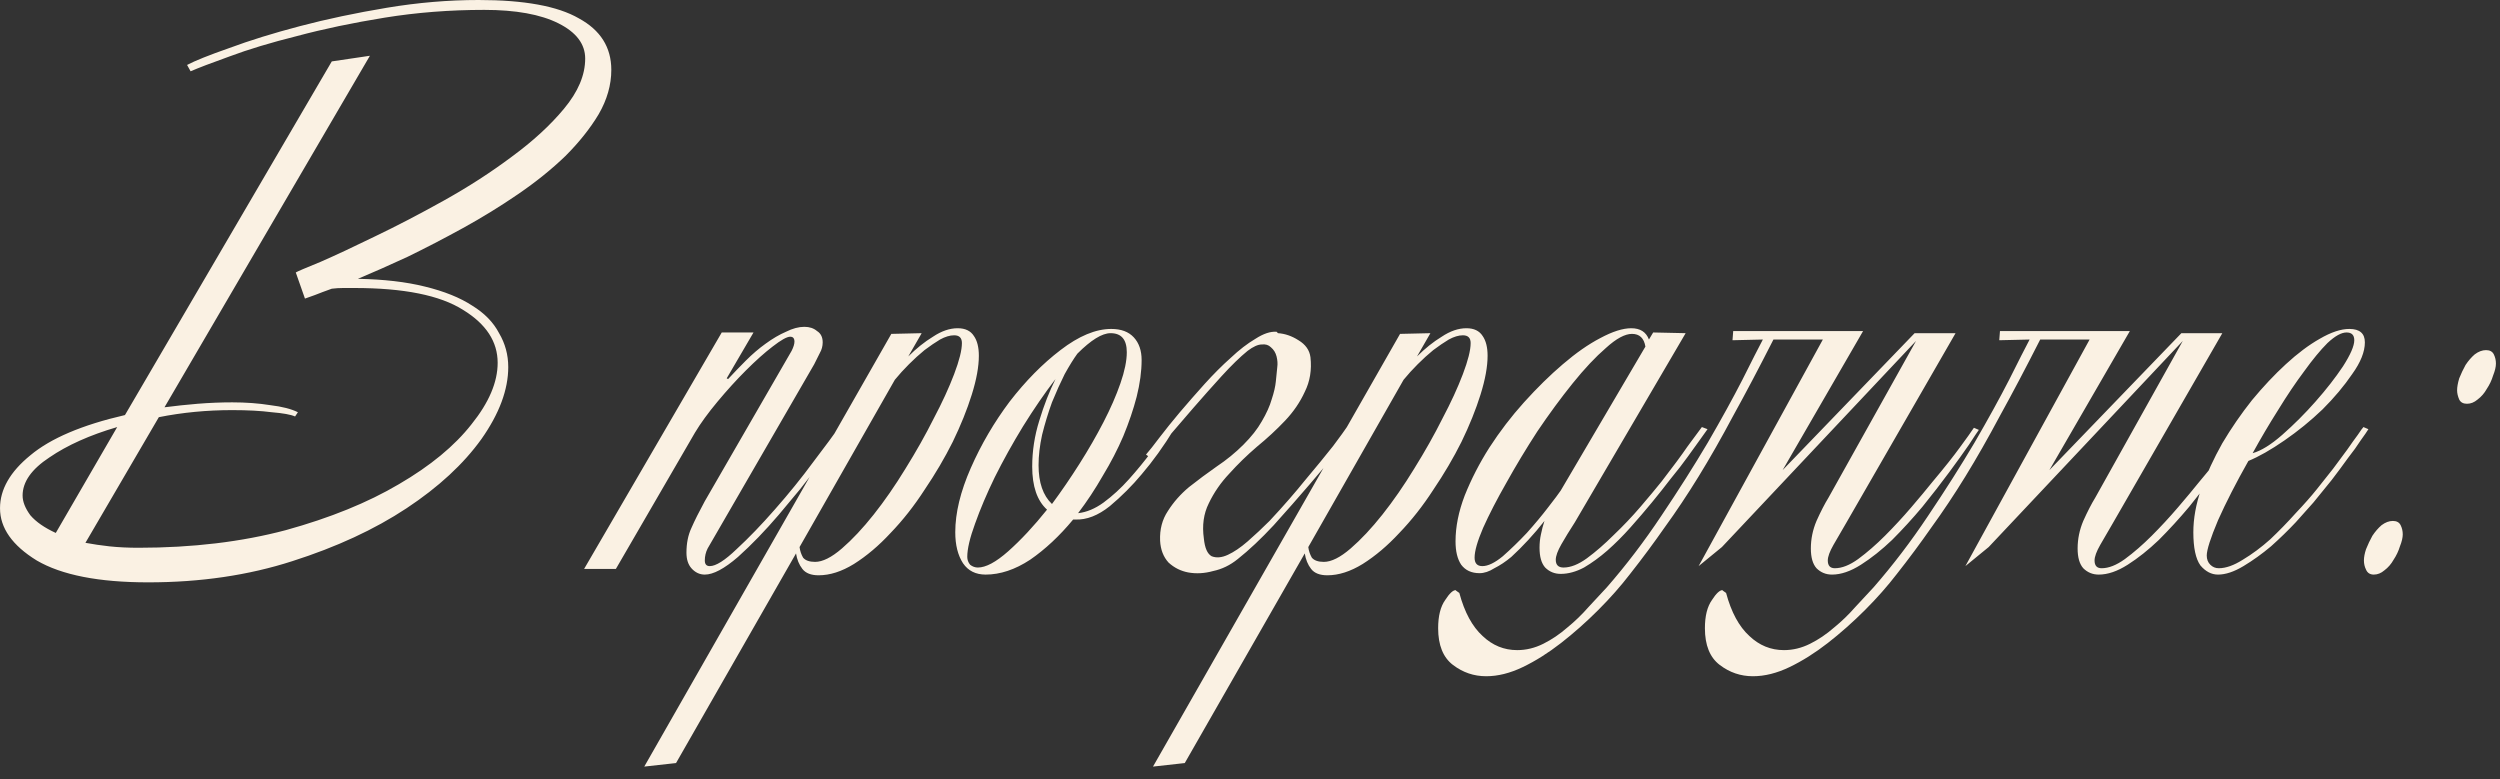 <?xml version="1.0" encoding="UTF-8"?> <svg xmlns="http://www.w3.org/2000/svg" width="170" height="53" viewBox="0 0 170 53" fill="none"><rect x="0" y="0" width="170" height="53" fill="#333333" stroke="none"/><path d="M41.569 4.752C41.569 5.776 41.281 6.784 40.705 7.776C40.129 8.736 39.377 9.68 38.449 10.608C37.521 11.504 36.449 12.368 35.233 13.2C34.017 14.032 32.769 14.8 31.489 15.504C30.209 16.208 28.945 16.864 27.697 17.472C26.449 18.048 25.329 18.544 24.337 18.96C26.097 18.992 27.617 19.168 28.897 19.488C30.209 19.808 31.281 20.24 32.113 20.784C32.945 21.296 33.553 21.92 33.937 22.656C34.353 23.36 34.561 24.128 34.561 24.96C34.561 26.496 33.953 28.128 32.737 29.856C31.521 31.552 29.825 33.12 27.649 34.56C25.473 36 22.881 37.2 19.873 38.16C16.897 39.12 13.633 39.6 10.081 39.6C6.721 39.6 4.193 39.104 2.497 38.112C0.833 37.088 0.001 35.904 0.001 34.56C0.001 33.28 0.689 32.08 2.065 30.96C3.441 29.808 5.585 28.896 8.497 28.224L22.561 4.176L25.153 3.792L11.185 27.696C11.921 27.6 12.673 27.52 13.441 27.456C14.241 27.392 15.025 27.36 15.793 27.36C16.721 27.36 17.585 27.424 18.385 27.552C19.185 27.648 19.809 27.808 20.257 28.032L20.065 28.32C19.777 28.192 19.249 28.096 18.481 28.032C17.745 27.936 16.849 27.888 15.793 27.888C14.065 27.888 12.401 28.048 10.801 28.368L5.809 36.912C6.321 37.008 6.865 37.088 7.441 37.152C8.049 37.216 8.705 37.248 9.409 37.248C13.089 37.248 16.433 36.848 19.441 36.048C22.449 35.216 25.009 34.176 27.121 32.928C29.265 31.68 30.913 30.32 32.065 28.848C33.249 27.376 33.841 25.984 33.841 24.672C33.841 23.232 33.057 22.032 31.489 21.072C29.921 20.08 27.457 19.584 24.097 19.584C23.841 19.584 23.585 19.584 23.329 19.584C23.073 19.584 22.817 19.6 22.561 19.632C22.113 19.792 21.729 19.936 21.409 20.064C21.121 20.16 20.897 20.24 20.737 20.304L20.113 18.528C20.209 18.464 20.769 18.224 21.793 17.808C22.817 17.36 24.049 16.784 25.489 16.08C26.961 15.376 28.529 14.56 30.193 13.632C31.857 12.704 33.393 11.712 34.801 10.656C36.241 9.6 37.425 8.512 38.353 7.392C39.313 6.24 39.793 5.104 39.793 3.984C39.793 2.992 39.185 2.192 37.969 1.584C36.753 0.976 35.073 0.672 32.929 0.672C30.593 0.672 28.337 0.848 26.161 1.2C23.985 1.552 22.001 1.968 20.209 2.448C18.417 2.896 16.881 3.36 15.601 3.84C14.353 4.288 13.473 4.624 12.961 4.848L12.721 4.416C13.265 4.128 14.225 3.744 15.601 3.264C16.977 2.752 18.577 2.256 20.401 1.776C22.225 1.296 24.193 0.88 26.305 0.528C28.417 0.176 30.497 -0 32.545 -0C35.649 -0 37.921 0.416 39.361 1.248C40.833 2.048 41.569 3.216 41.569 4.752ZM7.969 29.04C6.113 29.584 4.577 30.272 3.361 31.104C2.145 31.904 1.537 32.768 1.537 33.696C1.537 34.112 1.713 34.56 2.065 35.04C2.449 35.488 3.025 35.888 3.793 36.24L7.969 29.04ZM57.383 29.232C57.223 29.456 56.999 29.776 56.711 30.192C56.423 30.608 56.087 31.072 55.703 31.584C55.319 32.096 54.887 32.656 54.407 33.264C53.927 33.84 53.447 34.416 52.967 34.992C52.039 36.08 51.111 37.04 50.183 37.872C49.255 38.672 48.503 39.072 47.927 39.072C47.575 39.072 47.271 38.928 47.015 38.64C46.791 38.384 46.679 38.032 46.679 37.584C46.679 36.944 46.791 36.384 47.015 35.904C47.239 35.392 47.543 34.784 47.927 34.08L53.831 23.856C53.959 23.6 54.023 23.392 54.023 23.232C54.023 23.008 53.927 22.896 53.735 22.896C53.511 22.896 53.111 23.12 52.535 23.568C51.991 23.984 51.383 24.528 50.711 25.2C50.071 25.84 49.431 26.544 48.791 27.312C48.151 28.08 47.639 28.784 47.255 29.424L41.879 38.688H39.719L49.079 22.608H51.239L49.415 25.728L49.511 25.776C49.895 25.36 50.295 24.944 50.711 24.528C51.159 24.08 51.607 23.696 52.055 23.376C52.535 23.024 52.999 22.752 53.447 22.56C53.895 22.336 54.311 22.224 54.695 22.224C55.047 22.224 55.335 22.32 55.559 22.512C55.815 22.672 55.943 22.928 55.943 23.28C55.943 23.536 55.879 23.776 55.751 24C55.655 24.192 55.527 24.448 55.367 24.768L48.119 37.296C47.991 37.552 47.927 37.824 47.927 38.112C47.927 38.368 48.039 38.496 48.263 38.496C48.679 38.496 49.287 38.112 50.087 37.344C50.919 36.576 51.783 35.68 52.679 34.656C53.639 33.568 54.519 32.48 55.319 31.392C56.151 30.304 56.727 29.52 57.047 29.04L57.383 29.232ZM66.562 24.192C66.562 24.928 66.402 25.808 66.082 26.832C65.762 27.856 65.33 28.928 64.786 30.048C64.242 31.136 63.602 32.224 62.866 33.312C62.162 34.4 61.394 35.376 60.562 36.24C59.762 37.104 58.93 37.808 58.066 38.352C57.234 38.864 56.434 39.12 55.666 39.12C55.154 39.12 54.786 38.976 54.562 38.688C54.338 38.4 54.194 38.048 54.13 37.632L45.97 51.888L43.81 52.128L60.61 22.704L62.674 22.656L61.762 24.24C62.306 23.696 62.866 23.248 63.442 22.896C64.018 22.512 64.578 22.32 65.122 22.32C65.634 22.32 66.002 22.496 66.226 22.848C66.45 23.168 66.562 23.616 66.562 24.192ZM65.41 23.328C65.41 22.976 65.234 22.8 64.882 22.8C64.594 22.8 64.274 22.896 63.922 23.088C63.602 23.28 63.25 23.52 62.866 23.808C62.514 24.096 62.162 24.416 61.81 24.768C61.458 25.12 61.138 25.472 60.85 25.824L54.37 37.2C54.402 37.456 54.482 37.696 54.61 37.92C54.77 38.112 55.042 38.208 55.426 38.208C55.938 38.208 56.546 37.904 57.25 37.296C57.954 36.688 58.674 35.92 59.41 34.992C60.146 34.064 60.866 33.024 61.57 31.872C62.306 30.688 62.946 29.552 63.49 28.464C64.066 27.376 64.53 26.368 64.882 25.44C65.234 24.512 65.41 23.808 65.41 23.328ZM79.838 29.184C79.134 30.336 78.398 31.36 77.63 32.256C76.99 33.024 76.27 33.744 75.47 34.416C74.67 35.056 73.886 35.36 73.118 35.328H72.974C72.046 36.448 71.07 37.36 70.046 38.064C69.022 38.736 68.014 39.072 67.022 39.072C66.35 39.072 65.838 38.816 65.486 38.304C65.134 37.76 64.958 37.056 64.958 36.192C64.958 34.88 65.31 33.424 66.014 31.824C66.718 30.224 67.598 28.72 68.654 27.312C69.742 25.904 70.894 24.736 72.11 23.808C73.358 22.848 74.51 22.368 75.566 22.368C76.238 22.368 76.75 22.56 77.102 22.944C77.454 23.328 77.63 23.84 77.63 24.48C77.63 25.248 77.518 26.08 77.294 26.976C77.07 27.84 76.766 28.736 76.382 29.664C75.998 30.56 75.534 31.456 74.99 32.352C74.478 33.248 73.918 34.096 73.31 34.896C73.886 34.832 74.462 34.592 75.038 34.176C75.646 33.728 76.222 33.2 76.766 32.592C77.31 31.984 77.822 31.36 78.302 30.72C78.782 30.08 79.182 29.52 79.502 29.04L79.838 29.184ZM76.622 23.952C76.622 23.088 76.254 22.656 75.518 22.656C74.942 22.656 74.19 23.12 73.262 24.048C73.006 24.4 72.718 24.864 72.398 25.44C72.11 26.016 71.822 26.656 71.534 27.36C71.278 28.064 71.054 28.8 70.862 29.568C70.702 30.304 70.622 30.992 70.622 31.632C70.622 32.816 70.926 33.696 71.534 34.272C72.174 33.408 72.798 32.496 73.406 31.536C74.014 30.576 74.558 29.632 75.038 28.704C75.518 27.776 75.902 26.896 76.19 26.064C76.478 25.232 76.622 24.528 76.622 23.952ZM71.774 25.776C71.038 26.736 70.302 27.808 69.566 28.992C68.862 30.144 68.222 31.296 67.646 32.448C67.102 33.568 66.654 34.624 66.302 35.616C65.95 36.576 65.774 37.328 65.774 37.872C65.774 38.064 65.838 38.24 65.966 38.4C66.126 38.528 66.302 38.592 66.494 38.592C67.038 38.592 67.726 38.224 68.558 37.488C69.422 36.72 70.302 35.776 71.198 34.656C70.526 34.048 70.19 33.072 70.19 31.728C70.19 30.672 70.35 29.632 70.67 28.608C70.99 27.552 71.358 26.608 71.774 25.776ZM86.903 22.656C87.383 22.688 87.847 22.848 88.295 23.136C88.775 23.424 89.047 23.808 89.111 24.288C89.207 25.152 89.079 25.936 88.727 26.64C88.407 27.344 87.959 28 87.383 28.608C86.807 29.216 86.167 29.808 85.463 30.384C84.791 30.96 84.167 31.568 83.591 32.208C83.015 32.816 82.551 33.488 82.199 34.224C81.847 34.928 81.735 35.728 81.863 36.624C81.927 37.264 82.103 37.664 82.391 37.824C82.711 37.952 83.079 37.92 83.495 37.728C83.911 37.536 84.359 37.232 84.839 36.816C85.351 36.368 85.847 35.904 86.327 35.424C86.807 34.912 87.255 34.416 87.671 33.936C88.087 33.456 88.423 33.056 88.679 32.736C89.511 31.744 90.167 30.944 90.647 30.336C91.127 29.696 91.463 29.232 91.655 28.944L91.991 29.28C91.895 29.44 91.575 29.872 91.031 30.576C90.487 31.248 89.831 32.032 89.063 32.928C88.295 33.824 87.479 34.752 86.615 35.712C85.751 36.64 84.935 37.408 84.167 38.016C83.655 38.432 83.095 38.704 82.487 38.832C81.911 38.992 81.351 39.024 80.807 38.928C80.295 38.832 79.847 38.608 79.463 38.256C79.111 37.872 78.919 37.376 78.887 36.768C78.855 36 79.031 35.328 79.415 34.752C79.799 34.144 80.279 33.6 80.855 33.12C81.463 32.64 82.087 32.176 82.727 31.728C83.399 31.28 84.007 30.784 84.551 30.24C85.095 29.696 85.511 29.168 85.799 28.656C86.119 28.112 86.343 27.616 86.471 27.168C86.631 26.688 86.727 26.272 86.759 25.92C86.791 25.536 86.823 25.216 86.855 24.96C86.887 24.736 86.871 24.496 86.807 24.24C86.743 23.984 86.615 23.776 86.423 23.616C86.263 23.456 86.055 23.392 85.799 23.424C85.543 23.424 85.223 23.568 84.839 23.856C84.327 24.272 83.735 24.848 83.063 25.584C82.423 26.288 81.783 27.008 81.143 27.744C80.503 28.48 79.911 29.168 79.367 29.808C78.855 30.448 78.487 30.896 78.263 31.152L77.927 30.912C78.151 30.656 78.455 30.272 78.839 29.76C79.255 29.216 79.719 28.64 80.231 28.032C80.775 27.392 81.335 26.752 81.911 26.112C82.519 25.44 83.111 24.848 83.687 24.336C84.263 23.792 84.823 23.36 85.367 23.04C85.911 22.688 86.391 22.528 86.807 22.56L86.903 22.656ZM101.156 24.192C101.156 24.928 100.996 25.808 100.676 26.832C100.356 27.856 99.924 28.928 99.38 30.048C98.836 31.136 98.196 32.224 97.46 33.312C96.756 34.4 95.988 35.376 95.156 36.24C94.356 37.104 93.524 37.808 92.66 38.352C91.828 38.864 91.028 39.12 90.26 39.12C89.748 39.12 89.38 38.976 89.156 38.688C88.932 38.4 88.788 38.048 88.724 37.632L80.564 51.888L78.404 52.128L95.204 22.704L97.268 22.656L96.356 24.24C96.9 23.696 97.46 23.248 98.036 22.896C98.612 22.512 99.172 22.32 99.716 22.32C100.228 22.32 100.596 22.496 100.82 22.848C101.044 23.168 101.156 23.616 101.156 24.192ZM100.004 23.328C100.004 22.976 99.828 22.8 99.476 22.8C99.188 22.8 98.868 22.896 98.516 23.088C98.196 23.28 97.844 23.52 97.46 23.808C97.108 24.096 96.756 24.416 96.404 24.768C96.052 25.12 95.732 25.472 95.444 25.824L88.964 37.2C88.996 37.456 89.076 37.696 89.204 37.92C89.364 38.112 89.636 38.208 90.02 38.208C90.532 38.208 91.14 37.904 91.844 37.296C92.548 36.688 93.268 35.92 94.004 34.992C94.74 34.064 95.46 33.024 96.164 31.872C96.9 30.688 97.54 29.552 98.084 28.464C98.66 27.376 99.124 26.368 99.476 25.44C99.828 24.512 100.004 23.808 100.004 23.328ZM116.112 29.184C116.048 29.28 115.888 29.504 115.632 29.856C115.408 30.176 115.12 30.576 114.768 31.056C114.448 31.504 114.064 32 113.616 32.544C113.2 33.088 112.768 33.632 112.32 34.176C111.872 34.72 111.392 35.28 110.88 35.856C110.368 36.432 109.84 36.96 109.296 37.44C108.784 37.888 108.256 38.272 107.712 38.592C107.168 38.88 106.64 39.024 106.128 39.024C105.712 39.024 105.36 38.88 105.072 38.592C104.816 38.304 104.688 37.856 104.688 37.248C104.688 36.928 104.72 36.624 104.784 36.336C104.848 36.016 104.928 35.712 105.024 35.424C104.672 35.872 104.304 36.304 103.92 36.72C103.536 37.136 103.152 37.52 102.768 37.872C102.384 38.192 102 38.448 101.616 38.64C101.264 38.864 100.928 38.976 100.608 38.976C100.064 38.976 99.648 38.784 99.36 38.4C99.104 38.016 98.976 37.488 98.976 36.816C98.976 35.824 99.184 34.784 99.6 33.696C100.048 32.576 100.608 31.488 101.28 30.432C101.984 29.344 102.768 28.32 103.632 27.36C104.528 26.368 105.408 25.504 106.272 24.768C107.168 24 108.016 23.408 108.816 22.992C109.648 22.544 110.352 22.32 110.928 22.32C111.536 22.32 111.936 22.576 112.128 23.088L112.416 22.608L114.624 22.656L107.088 35.52C106.736 36.064 106.432 36.56 106.176 37.008C105.92 37.456 105.792 37.808 105.792 38.064C105.792 38.416 105.968 38.592 106.32 38.592C106.8 38.592 107.328 38.384 107.904 37.968C108.512 37.52 109.12 36.992 109.728 36.384C110.368 35.776 110.976 35.136 111.552 34.464C112.128 33.792 112.608 33.216 112.992 32.736C113.76 31.744 114.352 30.944 114.768 30.336C115.216 29.728 115.536 29.296 115.728 29.04L116.112 29.184ZM111.888 23.568C111.792 22.992 111.488 22.704 110.976 22.704C110.496 22.704 109.904 23.024 109.2 23.664C108.496 24.272 107.744 25.072 106.944 26.064C106.144 27.056 105.344 28.144 104.544 29.328C103.776 30.512 103.072 31.68 102.432 32.832C101.792 33.952 101.264 34.976 100.848 35.904C100.464 36.8 100.272 37.472 100.272 37.92C100.272 38.304 100.448 38.496 100.8 38.496C101.184 38.496 101.648 38.272 102.192 37.824C102.736 37.344 103.28 36.816 103.824 36.24C104.368 35.632 104.848 35.056 105.264 34.512C105.712 33.936 106 33.552 106.128 33.36L111.888 23.568ZM117.81 23.136L117.858 22.512H126.69L121.218 31.968L130.194 22.656H132.978L125.538 35.568C125.218 36.112 124.93 36.608 124.674 37.056C124.418 37.504 124.29 37.856 124.29 38.112C124.29 38.464 124.45 38.64 124.77 38.64C125.25 38.64 125.778 38.432 126.354 38.016C126.962 37.568 127.57 37.04 128.178 36.432C128.786 35.824 129.378 35.184 129.954 34.512C130.53 33.84 131.01 33.264 131.394 32.784C132.226 31.792 132.85 31.008 133.266 30.432C133.714 29.824 134.034 29.376 134.226 29.088L134.562 29.232C134.466 29.36 134.242 29.696 133.89 30.24C133.538 30.752 133.09 31.376 132.546 32.112C132.002 32.848 131.394 33.632 130.722 34.464C130.05 35.264 129.362 36.016 128.658 36.72C127.954 37.392 127.25 37.952 126.546 38.4C125.842 38.848 125.186 39.072 124.578 39.072C124.162 39.072 123.81 38.928 123.522 38.64C123.266 38.352 123.138 37.904 123.138 37.296C123.138 36.656 123.266 36.032 123.522 35.424C123.81 34.784 124.082 34.256 124.338 33.84L130.29 23.184L117.09 37.2L115.506 38.496L123.954 23.088H120.594C119.602 25.04 118.69 26.768 117.858 28.272C117.058 29.776 116.274 31.152 115.506 32.4C114.738 33.648 113.97 34.8 113.202 35.856C112.466 36.912 111.682 37.968 110.85 39.024C110.21 39.856 109.49 40.672 108.69 41.472C107.858 42.304 107.01 43.056 106.146 43.728C105.282 44.4 104.418 44.944 103.554 45.36C102.69 45.776 101.858 45.984 101.058 45.984C100.226 45.984 99.474 45.728 98.802 45.216C98.13 44.704 97.794 43.872 97.794 42.72C97.794 41.888 97.954 41.248 98.274 40.8C98.562 40.352 98.802 40.128 98.994 40.128C98.962 40.128 99.042 40.192 99.234 40.32C99.586 41.632 100.114 42.608 100.818 43.248C101.49 43.888 102.274 44.208 103.17 44.208C103.778 44.208 104.37 44.064 104.946 43.776C105.522 43.488 106.066 43.12 106.578 42.672C107.09 42.256 107.57 41.792 108.018 41.28C108.466 40.8 108.882 40.352 109.266 39.936C110.578 38.432 111.81 36.816 112.962 35.088C114.146 33.328 115.202 31.664 116.13 30.096C117.058 28.496 117.842 27.072 118.482 25.824C119.122 24.544 119.586 23.632 119.874 23.088L117.81 23.136ZM135.95 23.136L135.998 22.512H144.83L139.358 31.968L148.334 22.656H151.118L143.678 35.568C143.358 36.112 143.07 36.608 142.814 37.056C142.558 37.504 142.43 37.856 142.43 38.112C142.43 38.464 142.59 38.64 142.91 38.64C143.39 38.64 143.918 38.432 144.494 38.016C145.102 37.568 145.71 37.04 146.318 36.432C146.926 35.824 147.518 35.184 148.094 34.512C148.67 33.84 149.15 33.264 149.534 32.784C150.366 31.792 150.99 31.008 151.406 30.432C151.854 29.824 152.174 29.376 152.366 29.088L152.702 29.232C152.606 29.36 152.382 29.696 152.03 30.24C151.678 30.752 151.23 31.376 150.686 32.112C150.142 32.848 149.534 33.632 148.862 34.464C148.19 35.264 147.502 36.016 146.798 36.72C146.094 37.392 145.39 37.952 144.686 38.4C143.982 38.848 143.326 39.072 142.718 39.072C142.302 39.072 141.95 38.928 141.662 38.64C141.406 38.352 141.278 37.904 141.278 37.296C141.278 36.656 141.406 36.032 141.662 35.424C141.95 34.784 142.222 34.256 142.478 33.84L148.43 23.184L135.23 37.2L133.646 38.496L142.094 23.088H138.734C137.742 25.04 136.83 26.768 135.998 28.272C135.198 29.776 134.414 31.152 133.646 32.4C132.878 33.648 132.11 34.8 131.342 35.856C130.606 36.912 129.822 37.968 128.99 39.024C128.35 39.856 127.63 40.672 126.83 41.472C125.998 42.304 125.15 43.056 124.286 43.728C123.422 44.4 122.558 44.944 121.694 45.36C120.83 45.776 119.998 45.984 119.198 45.984C118.366 45.984 117.614 45.728 116.942 45.216C116.27 44.704 115.934 43.872 115.934 42.72C115.934 41.888 116.094 41.248 116.414 40.8C116.702 40.352 116.942 40.128 117.134 40.128C117.102 40.128 117.182 40.192 117.374 40.32C117.726 41.632 118.254 42.608 118.958 43.248C119.63 43.888 120.414 44.208 121.31 44.208C121.918 44.208 122.51 44.064 123.086 43.776C123.662 43.488 124.206 43.12 124.718 42.672C125.23 42.256 125.71 41.792 126.158 41.28C126.606 40.8 127.022 40.352 127.406 39.936C128.718 38.432 129.95 36.816 131.102 35.088C132.286 33.328 133.342 31.664 134.27 30.096C135.198 28.496 135.982 27.072 136.622 25.824C137.262 24.544 137.726 23.632 138.014 23.088L135.95 23.136ZM161.051 29.184C160.955 29.344 160.779 29.6 160.523 29.952C160.299 30.304 160.011 30.704 159.659 31.152C159.339 31.6 158.971 32.096 158.555 32.64C158.139 33.152 157.723 33.664 157.307 34.176C157.019 34.496 156.619 34.944 156.107 35.52C155.595 36.064 155.035 36.608 154.427 37.152C153.819 37.664 153.195 38.112 152.555 38.496C151.915 38.88 151.339 39.072 150.827 39.072C150.379 39.072 149.979 38.864 149.627 38.448C149.307 38 149.147 37.248 149.147 36.192C149.147 35.264 149.323 34.288 149.675 33.264C150.059 32.208 150.539 31.168 151.115 30.144C151.723 29.12 152.395 28.144 153.131 27.216C153.899 26.288 154.667 25.472 155.435 24.768C156.235 24.032 157.003 23.456 157.739 23.04C158.507 22.592 159.179 22.368 159.755 22.368C160.459 22.368 160.811 22.672 160.811 23.28C160.811 23.92 160.523 24.64 159.947 25.44C159.403 26.24 158.731 27.04 157.931 27.84C157.131 28.608 156.267 29.312 155.339 29.952C154.411 30.592 153.595 31.056 152.891 31.344C152.059 32.816 151.371 34.16 150.827 35.376C150.315 36.592 150.059 37.392 150.059 37.776C150.059 38.032 150.139 38.24 150.299 38.4C150.459 38.56 150.651 38.64 150.875 38.64C151.355 38.64 151.899 38.448 152.507 38.064C153.147 37.68 153.771 37.216 154.379 36.672C154.987 36.096 155.563 35.504 156.107 34.896C156.683 34.288 157.163 33.744 157.547 33.264C157.931 32.784 158.299 32.32 158.651 31.872C159.003 31.392 159.323 30.96 159.611 30.576C159.899 30.16 160.139 29.824 160.331 29.568C160.523 29.28 160.651 29.104 160.715 29.04L161.051 29.184ZM160.091 23.136C160.091 22.784 159.915 22.608 159.563 22.608C159.211 22.608 158.779 22.848 158.267 23.328C157.787 23.808 157.259 24.448 156.683 25.248C156.107 26.016 155.515 26.896 154.907 27.888C154.299 28.848 153.723 29.824 153.179 30.816C153.755 30.656 154.427 30.24 155.195 29.568C155.995 28.864 156.747 28.112 157.451 27.312C158.187 26.48 158.811 25.68 159.323 24.912C159.835 24.112 160.091 23.52 160.091 23.136ZM169.723 24.72C169.723 24.944 169.659 25.216 169.531 25.536C169.435 25.856 169.291 26.16 169.099 26.448C168.939 26.736 168.731 26.976 168.475 27.168C168.251 27.36 168.011 27.456 167.755 27.456C167.499 27.456 167.323 27.36 167.227 27.168C167.131 26.944 167.083 26.736 167.083 26.544C167.083 26.32 167.131 26.048 167.227 25.728C167.355 25.408 167.499 25.104 167.659 24.816C167.851 24.528 168.059 24.288 168.283 24.096C168.539 23.904 168.795 23.808 169.051 23.808C169.307 23.808 169.483 23.904 169.579 24.096C169.675 24.288 169.723 24.496 169.723 24.72ZM163.387 36.336C163.387 36.56 163.323 36.832 163.195 37.152C163.099 37.472 162.955 37.776 162.763 38.064C162.603 38.352 162.395 38.592 162.139 38.784C161.915 38.976 161.675 39.072 161.419 39.072C161.163 39.072 160.987 38.96 160.891 38.736C160.795 38.544 160.747 38.336 160.747 38.112C160.747 37.888 160.795 37.632 160.891 37.344C161.019 37.024 161.163 36.72 161.323 36.432C161.515 36.144 161.723 35.904 161.947 35.712C162.203 35.52 162.459 35.424 162.715 35.424C162.971 35.424 163.147 35.52 163.243 35.712C163.339 35.904 163.387 36.112 163.387 36.336Z" fill="#FAF1E3"></path></svg> 